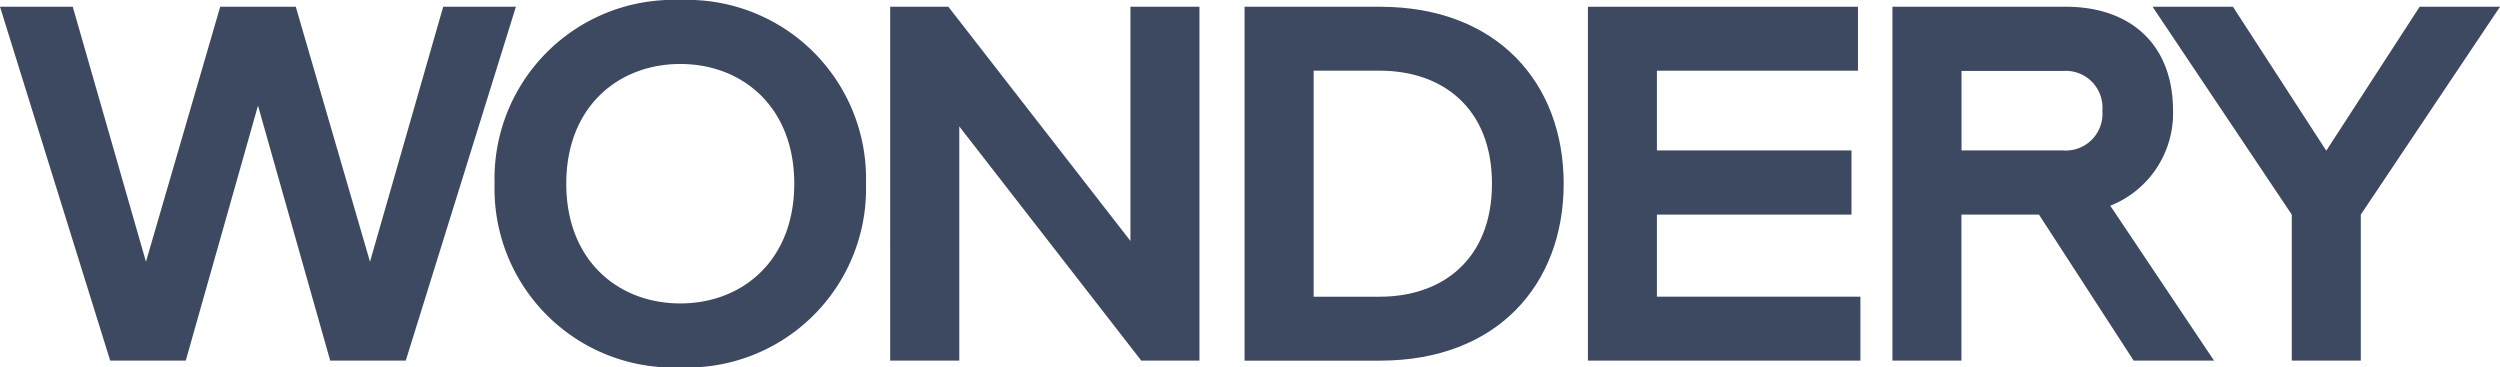 <svg xmlns="http://www.w3.org/2000/svg" xmlns:xlink="http://www.w3.org/1999/xlink" width="171.061" height="25.138" viewBox="0 0 171.061 25.138">
  <defs>
    <clipPath id="clip-path">
      <rect id="Rectangle_1133" data-name="Rectangle 1133" width="171.061" height="25.138" transform="translate(0)" fill="#3d4960"/>
    </clipPath>
  </defs>
  <g id="DOM-Clients-SEO-3-Wondery" transform="translate(0)" clip-path="url(#clip-path)">
    <path id="Path_1417" data-name="Path 1417" d="M64.9,16.393,52.441.368h-3.98V24.581h4.727V8.556L65.641,24.581h3.98V.368H64.9Z" transform="translate(12.45 0.094)" fill="#3d4960"/>
    <path id="Path_1418" data-name="Path 1418" d="M91.165,14.59h13.314V10.2H91.165V4.743h13.757V.368H86.444V24.581H105.09V20.205H91.165Z" transform="translate(22.208 0.094)" fill="#3d4960"/>
    <path id="Path_1419" data-name="Path 1419" d="M30.326.368,25.317,17.815,20.238.368h-5.17L9.987,17.815,4.978.368H0L7.54,24.581h5.17L17.653,7.134l4.941,17.447h5.17L35.3.368Z" transform="translate(0 0.094)" fill="#3d4960"/>
    <path id="Path_1420" data-name="Path 1420" d="M135.457.368l-6.388,9.849L122.683.368h-5.5l9.526,14.223v9.991h4.722V14.59L140.956.368Z" transform="translate(30.105 0.094)" fill="#3d4960"/>
    <path id="Path_1421" data-name="Path 1421" d="M77.019.368H67.752V24.583h9.266c8.047,0,12.57-5.242,12.57-12.108S85.065.368,77.019.368Zm0,19.84H72.48V4.743h4.539c4.232,0,7.662,2.527,7.662,7.732S81.251,20.207,77.019,20.207Z" transform="translate(17.406 0.094)" fill="#3d4960"/>
    <path id="Path_1422" data-name="Path 1422" d="M122.22,7.479c0-4.52-2.891-7.112-7.348-7.112H103.021V24.582h4.721V14.591h5.307l6.479,9.991h5.5l-7.1-10.6a6.8,6.8,0,0,0,4.294-6.5Zm-7.5,2.719h-6.971V4.76h6.971a2.51,2.51,0,0,1,2.665,2.719A2.51,2.51,0,0,1,114.715,10.2Z" transform="translate(26.467 0.094)" fill="#3d4960"/>
    <path id="Path_1423" data-name="Path 1423" d="M39.63,0A12.237,12.237,0,0,0,26.924,12.57,12.237,12.237,0,0,0,39.63,25.14,12.238,12.238,0,0,0,52.338,12.57,12.238,12.238,0,0,0,39.63,0Zm0,20.762c-4.232,0-7.8-2.919-7.8-8.192s3.568-8.192,7.8-8.192,7.8,2.919,7.8,8.192S43.862,20.762,39.63,20.762Z" transform="translate(6.917)" fill="#3d4960"/>
  </g>
</svg>
